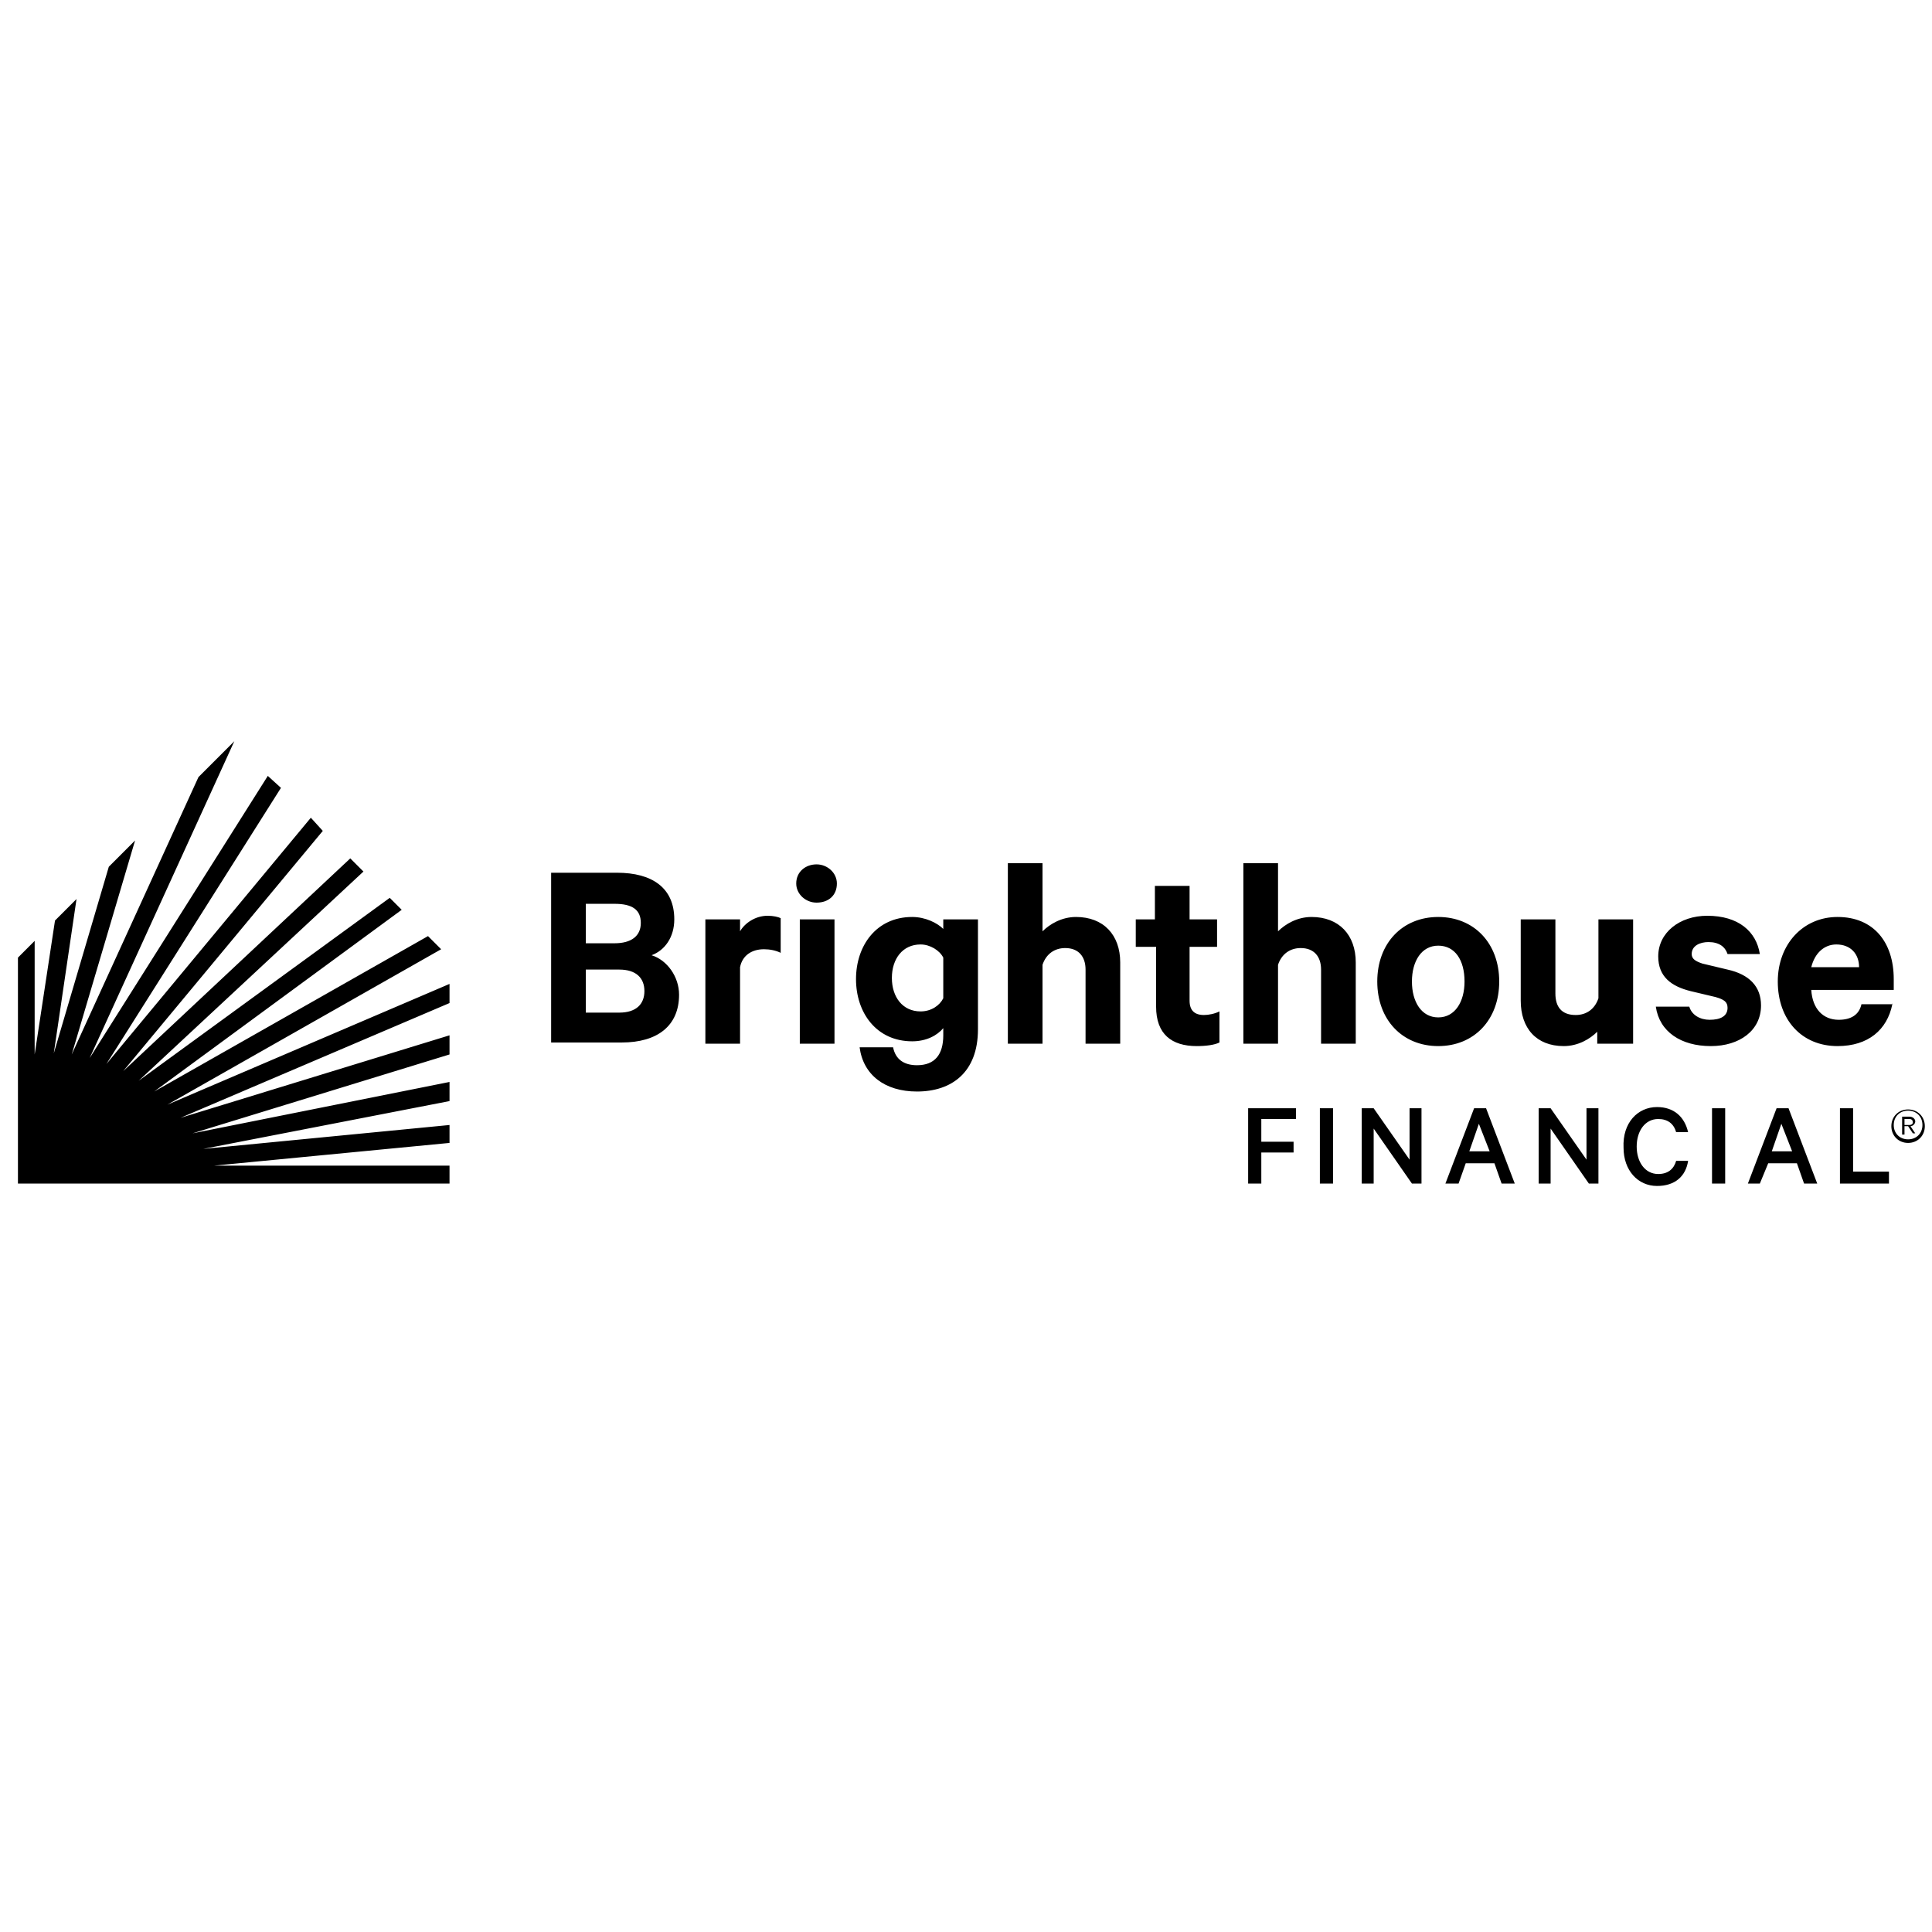 <?xml version="1.0" encoding="UTF-8"?>
<svg xmlns="http://www.w3.org/2000/svg" width="101" height="101" viewBox="0 0 101 101" fill="none">
  <g clip-path="url(#clip0_542_7411)">
    <path fill-rule="evenodd" clip-rule="evenodd" d="M3.75 55.124L10.375 40.624L12.25 38.749L4.688 55.312L14 40.562L14.688 41.187L5.562 55.624L16.25 42.749L16.875 43.437L6.438 55.999L18.312 44.874L19 45.562L7.25 56.499L20.375 46.937L21 47.562L8.062 57.062L22.375 48.937L23.062 49.624L8.75 57.749L23.5 51.437V52.437L9.438 58.437L23.5 54.124V55.124L10.062 59.249L23.5 56.562V57.562L10.625 60.062L23.5 58.812V59.749L11.188 60.937H23.5V61.874H0.938V50.062L1.812 49.187V55.124L2.875 48.124L4 46.999L2.812 55.062L5.688 45.312L7.062 43.937L3.75 55.124ZM32.5 54.499C34.375 54.499 35.5 53.624 35.5 51.999C35.5 51.062 34.875 50.187 34.062 49.937C34.75 49.687 35.25 48.999 35.25 48.062C35.25 46.437 34.125 45.624 32.25 45.624H28.812V54.499H32.5ZM33.5 48.249C33.5 48.937 33 49.312 32.125 49.312H30.625V47.249H32.125C33.062 47.249 33.5 47.562 33.5 48.249ZM32.375 52.937H30.625V50.687H32.375C33.25 50.687 33.688 51.124 33.688 51.812C33.688 52.499 33.25 52.937 32.375 52.937ZM39.938 49.624C40.25 49.624 40.562 49.687 40.812 49.812V47.999C40.688 47.937 40.438 47.874 40.125 47.874C39.5 47.874 38.938 48.249 38.688 48.687V48.062H36.875V54.562H38.688V50.562C38.812 49.937 39.312 49.624 39.938 49.624ZM41.625 46.187C41.625 46.749 42.125 47.187 42.688 47.187C43.312 47.187 43.75 46.812 43.75 46.187C43.75 45.624 43.25 45.187 42.688 45.187C42.125 45.187 41.625 45.562 41.625 46.187ZM41.812 54.562H43.625V48.062H41.812V54.562ZM47.688 54.437C48.438 54.437 49 54.124 49.312 53.749V54.124C49.312 55.124 48.875 55.687 47.938 55.687C47.25 55.687 46.812 55.374 46.688 54.749H44.938C45.125 56.187 46.25 57.062 47.938 57.062C49.75 57.062 51.125 56.062 51.125 53.812V48.062H49.312V48.562C49 48.249 48.375 47.937 47.688 47.937C45.812 47.937 44.75 49.437 44.75 51.187C44.75 52.937 45.812 54.437 47.688 54.437ZM48.125 49.374C48.625 49.374 49.125 49.687 49.312 50.062V52.187C49.125 52.562 48.688 52.874 48.125 52.874C47.188 52.874 46.625 52.124 46.625 51.124C46.625 50.124 47.188 49.374 48.125 49.374ZM54.5 45.124H52.688V54.562H54.5V50.437C54.688 49.874 55.125 49.562 55.688 49.562C56.375 49.562 56.75 49.999 56.75 50.687V54.562H58.562V50.312C58.562 48.874 57.688 47.937 56.25 47.937C55.5 47.937 54.875 48.312 54.5 48.687V45.124ZM59.375 49.499H60.375H60.438V52.624C60.438 54.062 61.25 54.687 62.562 54.687C63.062 54.687 63.5 54.624 63.75 54.499V52.874C63.5 52.999 63.188 53.062 62.938 53.062C62.438 53.062 62.188 52.812 62.188 52.312V49.499H63.625V48.062H62.188V46.312H60.375V48.062H59.375V49.499ZM66.812 45.124H65V54.562H66.812V50.437C67 49.874 67.438 49.562 68 49.562C68.688 49.562 69.062 49.999 69.062 50.687V54.562H70.875V50.312C70.875 48.874 70 47.937 68.562 47.937C67.812 47.937 67.188 48.312 66.812 48.687V45.124ZM75.188 47.937C73.312 47.937 72 49.312 72 51.312C72 53.312 73.312 54.687 75.188 54.687C77.062 54.687 78.375 53.312 78.375 51.312C78.375 49.312 77.062 47.937 75.188 47.937ZM73.812 51.312C73.812 50.249 74.312 49.437 75.188 49.437C76.062 49.437 76.562 50.187 76.562 51.312C76.562 52.374 76.062 53.187 75.188 53.187C74.312 53.187 73.812 52.374 73.812 51.312ZM83.5 54.562H85.312H85.375V48.062H83.562V52.187C83.375 52.749 82.938 53.062 82.375 53.062C81.625 53.062 81.312 52.624 81.312 51.937V48.062H79.5V52.312C79.5 53.749 80.312 54.687 81.75 54.687C82.5 54.687 83.125 54.312 83.5 53.937V54.562ZM89.375 53.312C88.875 53.312 88.438 53.062 88.312 52.624H86.562C86.75 53.937 87.875 54.687 89.438 54.687C90.938 54.687 92.062 53.874 92.062 52.562C92.062 51.562 91.438 50.937 90.312 50.687L89 50.374C88.625 50.249 88.438 50.124 88.438 49.874C88.438 49.437 88.875 49.249 89.312 49.249C89.875 49.249 90.188 49.499 90.312 49.874H92C91.812 48.687 90.875 47.874 89.25 47.874C87.812 47.874 86.688 48.749 86.688 49.999C86.688 51.062 87.375 51.562 88.375 51.812L89.688 52.124C90.125 52.249 90.312 52.374 90.312 52.687C90.312 53.124 89.938 53.312 89.375 53.312ZM98.926 52.499C98.93 52.478 98.934 52.458 98.938 52.437V52.499H98.926ZM97.312 52.499H98.926C98.657 53.838 97.663 54.687 96.062 54.687C94.188 54.687 92.938 53.312 92.938 51.312C92.938 49.374 94.25 47.937 96.062 47.937C97.938 47.937 99 49.249 99 51.187V51.749H94.688C94.75 52.749 95.312 53.312 96.125 53.312C96.75 53.312 97.188 53.062 97.312 52.499ZM97.188 50.562H94.688C94.875 49.812 95.375 49.374 96 49.374C96.75 49.374 97.188 49.874 97.188 50.562ZM65.25 57.937V61.874H65.938V60.249H67.625V59.687H65.938V58.499H67.75V57.937H65.25ZM69 61.874H69.688V57.937H69V61.874ZM73.812 61.874H74.312V57.937H73.688V60.624L71.812 57.937H71.188V61.874H71.812V58.999L73.812 61.874ZM79.188 61.874L77.688 57.937H77.062L75.562 61.874H76.25L76.625 60.812H78.125L78.5 61.874H79.188ZM77.875 60.187H76.812L77.312 58.749L77.875 60.187ZM83.062 61.874H83.562V57.937H82.938V60.624L81.062 57.937H80.438V61.874H81.062V58.999L83.062 61.874ZM88.25 59.187C88.062 58.374 87.5 57.874 86.625 57.874C85.625 57.874 84.812 58.687 84.875 59.999C84.875 61.187 85.625 61.999 86.625 61.999C87.562 61.999 88.125 61.499 88.25 60.687H87.625C87.5 61.124 87.188 61.374 86.688 61.374C86 61.374 85.562 60.749 85.562 59.937C85.562 59.124 86 58.499 86.688 58.499C87.188 58.499 87.5 58.749 87.625 59.187H88.25ZM89.5 61.874H90.125H90.188V57.937H89.5V61.874ZM95 61.874L93.5 57.937H92.875L91.375 61.874H92L92.438 60.812H93.938L94.312 61.874H95ZM93.688 60.187H92.625L93.125 58.749L93.688 60.187ZM99.75 59.749C99.25 59.749 98.875 59.374 98.875 58.874C98.875 58.374 99.25 57.999 99.75 57.999C100.25 57.999 100.625 58.374 100.625 58.874C100.625 59.374 100.25 59.749 99.75 59.749ZM99.75 58.062C99.312 58.062 99 58.374 99 58.812C99 59.249 99.312 59.562 99.75 59.562C100.187 59.562 100.5 59.249 100.5 58.812C100.5 58.374 100.187 58.062 99.75 58.062ZM99.562 58.937V59.312H99.438V58.374H99.812C100 58.374 100.125 58.499 100.125 58.624C100.125 58.749 100 58.874 99.875 58.874L100.125 59.249H100L99.75 58.874H99.562V58.937ZM99.812 58.499H99.562V58.812H99.812C99.938 58.812 100 58.749 100 58.687C100 58.562 99.938 58.499 99.812 58.499ZM96.875 57.937H96.188V61.874H98.75V61.249H96.875V57.937Z" fill="black"></path>
  </g>
  <defs>
    <clipPath id="clip0_542_7411">
      <rect width="100" height="100" fill="white" transform="translate(0.75 0.54)"></rect>
    </clipPath>
  </defs>
</svg>
